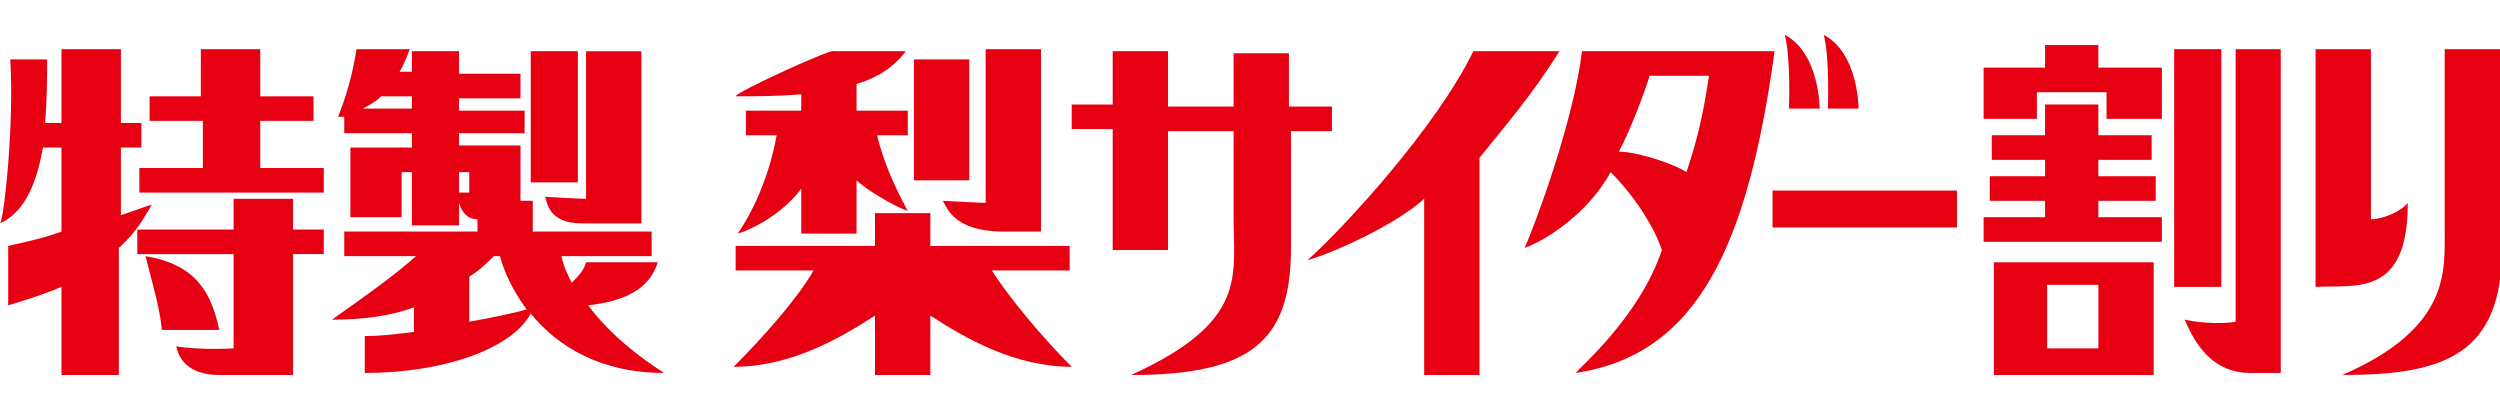 <svg enable-background="new 0 0 122 20" viewBox="0 0 122 20" xmlns="http://www.w3.org/2000/svg"><g fill="#e60012"><path d="m62.9 5.2v-2.6h-2.7v2.6h-3.2v-2.7h-2.7v2.6h-2v1.2h2v5.9h2.7v-5.8h3.2v4.2c0 2.9.7 5.1-5 7.7 5.9 0 7.8-1.7 7.8-6.2v-5.7h2v-1.2z"/><path d="m71.9 2.5c-1.8 3.7-6.3 8.6-8.1 10.2 1.4-.4 4.4-1.8 5.7-3v8.6h2.7v-10.6c1.2-1.5 2.6-3.1 3.9-5.2z"/><path d="m74.4 12.1c1.1-.4 3.1-1.7 4.2-3.7 1.1 1.1 2.1 2.6 2.5 3.8-1.1 3.3-4.1 5.8-4.2 6 6-.9 8.4-6.3 9.7-15.7h-9.4c-.4 3.4-2.3 8.5-2.8 9.6m6.1-8.4h2.9c-.3 2-.6 3.2-1.1 4.7-.6-.4-2.4-1-3.3-1 .5-.9 1.3-3 1.5-3.7"/><path d="m87.1 1.7c.3 1.2.2 3.6.2 3.6h1.5s0-2.7-1.7-3.6"/><path d="m90.7 5.3s0-2.7-1.7-3.6c.3 1.2.2 3.6.2 3.6z"/><path d="m86.5 9.3h9v1.8h-9z"/><path d="m117.5 9.9c-.3.4-1.2.8-1.8.8v-8.3h-2.7v11.6c2-.1 4.5.5 4.5-4.1"/><path d="m119.3 2.4v8.8c0 2 .3 4.8-5 7.1 5 0 7.8-1 7.8-6.2v-9.7z"/><path d="m97.3 18.3h7.8v-5.5h-7.8zm2.6-4.4h2.5v3.1h-2.5z"/><path d="m102.4 2.2h-2.6v1.1h-3v2.5h2.6v-1.3h3.4v1.3h2.7v-2.5h-3.1z"/><path d="m106.1 2.4h2.3v11.6h-2.3z"/><path d="m102.4 9.8h2.8v-1.2h-2.8v-.8h2.6v-1.2h-2.6v-1.5h-2.6v1.5h-2.6v1.2h2.6v.8h-2.7v1.2h2.7v.8h-3v1.2h8.7v-1.2h-3.1z"/><path d="m109.1 2.4v13.3s-1 .2-2.5-.1c.2.3.9 2.6 3.2 2.6h1.5v-15.8z"/><path d="m5.8 12.1v6.2h-2.8v-4.3c-.7.3-1.6.6-2.6.9v-2.9c.9-.2 1.8-.4 2.6-.7v-4.1h-.9c-.3 1.6-.8 3.1-2.1 3.7.2-.2.7-4.9.5-8h1.8c0 .8 0 1.9-.1 3.1h.8v-3.6h2.9v3.6h1v1.2h-1v3.3c.9-.3 1.4-.5 1.5-.5-.3.5-.7 1.3-1.6 2.1m10-3.9v1.2h-9v-1.2h3.1v-2.3h-2.6v-1.2h2.5v-2.3h2.9v2.3h2.6v1.2h-2.6v2.3zm-1.5 3h1.5v1.2h-1.5v5.9h-3.6c-1.6 0-2-.9-2.1-1.4 1.2.2 2.8.1 2.8.1v-4.6h-4.7v-1.2h4.7v-1.5h2.9zm-3.6 4.9h-2.8c-.1-1.1-.5-2.4-.8-3.6 2.4.4 3.2 1.7 3.6 3.6"/><path d="m25.9 15.3c-.9 1.7-4.2 2.9-8.1 2.9v-1.8c.8 0 1.6-.1 2.4-.2v-1.2c-1.1.4-2.4.6-4 .6 1.7-1.2 3.1-2.2 4.1-3.1h-3.5v-1.2h6.5v-.6c-.6 0-.8-.5-.9-.8v1.1h-2.3v-2.6h-.5v2.2h-2.5v-3.4h3v-.7h-3.3v-.8c-.1 0-.2 0-.3 0 .6-1.5.8-2.7.9-3.3h2.6c-.1.2-.2.6-.5 1.1h.6v-1h2.3v1.1h3v1.2h-3v.6h3.2v1.1h-3.2v.6h3v2.7h.6v1.5h5.8v1.2h-4.4c.1.5.3.9.5 1.3.3-.3.6-.6.7-1h3.5c-.4 1.3-1.6 1.9-3.4 2.1 1.5 2 3.6 3.2 3.7 3.3-3.1 0-5.2-1.3-6.5-2.9m-5.8-9.9v-.7h-1.5c-.2.2-.5.4-.9.6h2.4zm2.8 3h-.5v1h.5zm2.8 6.7c-.6-.8-1.1-1.8-1.3-2.6h-.3c-.3.3-.7.7-1.2 1v2.2c1.1-.2 2.1-.4 2.8-.6m.2-12.6h2.3v6.4h-2.3zm.7 7.1c1.5.1 2 .1 2 .1v-7.2h2.7v8.4h-2.9c-1.7 0-1.7-1.1-1.8-1.3"/><path d="m45.4 15.4v2.9h-2.7v-2.9c-1.7 1.1-4.1 2.5-6.9 2.5 1.4-1.4 3.1-3.3 3.9-4.7h-3.8v-1.2h6.8v-1.6h2.7v1.6h6.8v1.2h-3.8c.9 1.4 2.5 3.3 3.9 4.7-2.8 0-5.2-1.4-6.9-2.5m-9.5-10.7c0-.2 4.8-2.4 4.8-2.2h3.5c-.6.8-1.4 1.3-2.4 1.6v1.3h2.5v1.2h-1.5c.3 1.2.7 2.2 1.5 3.7-.8-.3-2.1-1.1-2.5-1.5v2.6h-2.7v-2.2c-.7 1-2.1 1.9-3.1 2.2.9-1.3 1.6-3.1 1.9-4.8h-1.5v-1.2h2.7v-.8c-1.1.1-2.3.1-3.2.1m8.7-1.8h2.7v5.9h-2.7zm1.4 6.9c1.8.1 2.1.1 2.1.1v-7.5h2.7v8.9h-1.8c-2.6 0-2.8-1.3-3-1.5"/></g></svg>